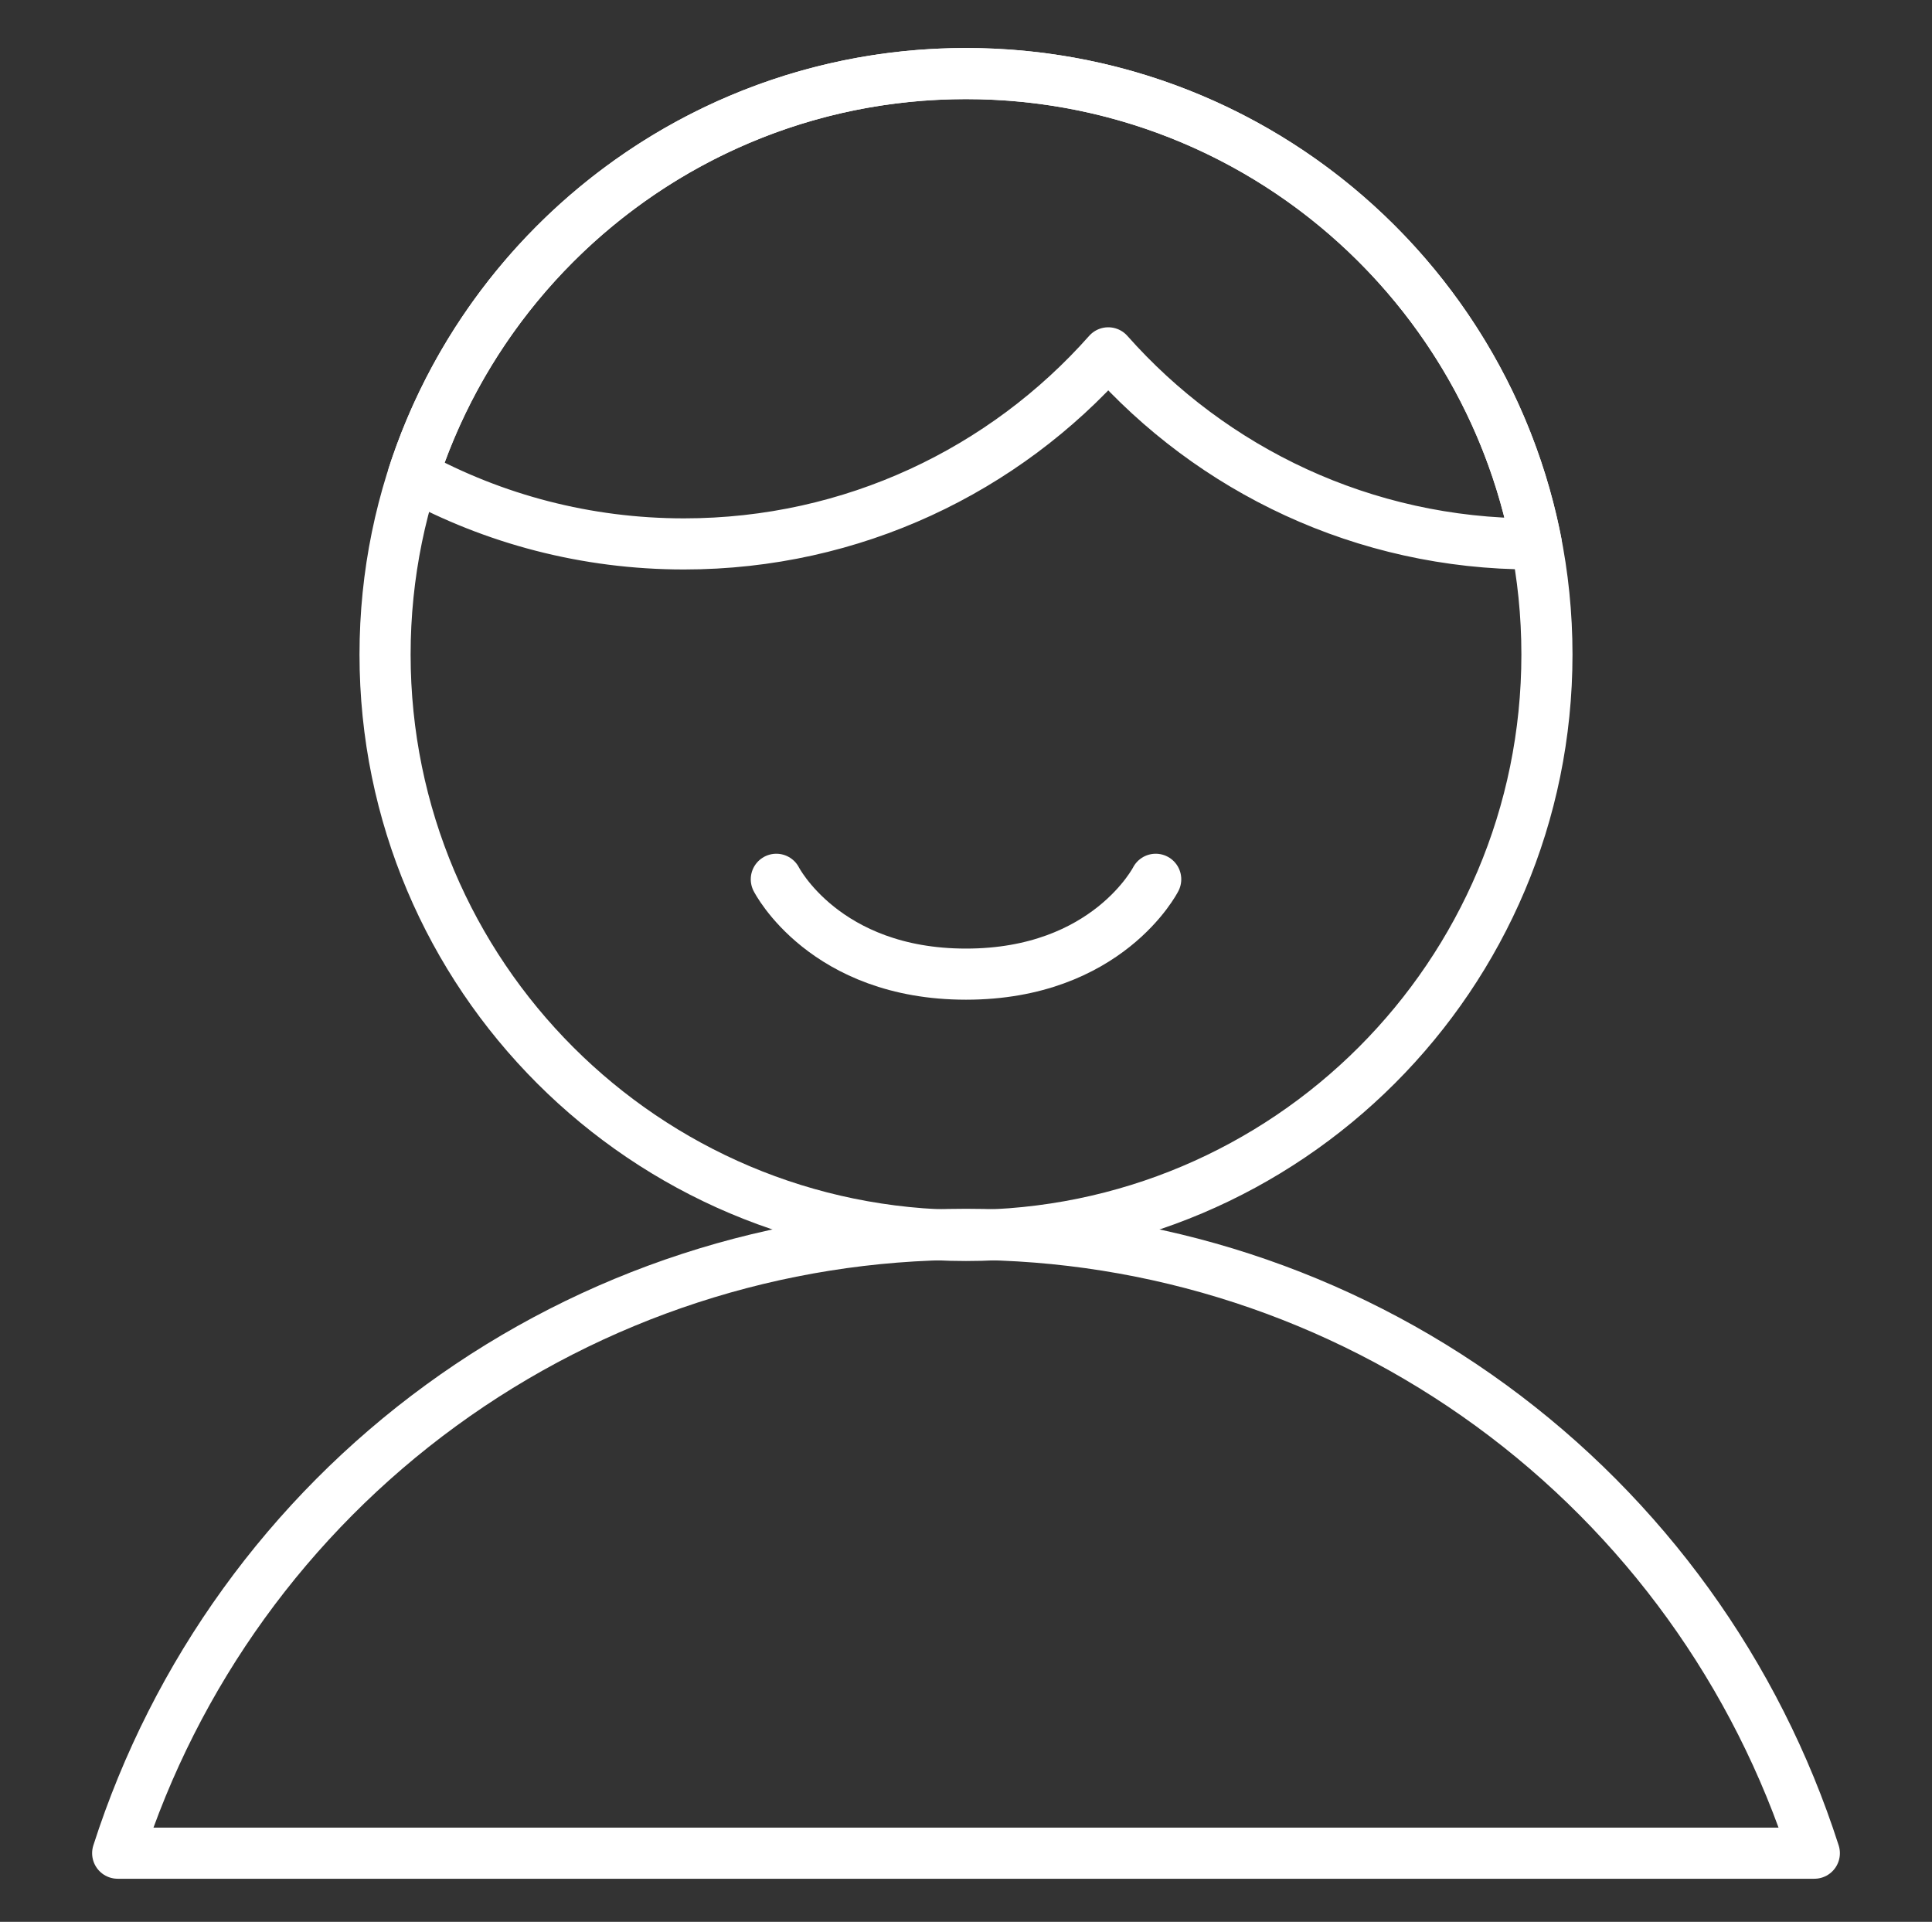 <svg xmlns="http://www.w3.org/2000/svg" width="189" height="188" viewBox="0 0 189 188" fill="none"><rect x="0" y="0" width="189" height="188" fill="#333333" stroke="none"/><path d="M177.49 181.286C171.851 163.705 160.777 148.37 145.863 137.49C130.947 126.61 112.963 120.747 94.501 120.747C76.039 120.747 58.054 126.61 43.139 137.49C28.225 148.37 17.15 163.705 11.512 181.286H177.49Z" stroke="white" stroke-width="5" stroke-linecap="round" stroke-linejoin="round"></path><path d="M94.5 120.857C125.887 120.857 151.331 95.413 151.331 64.027C151.331 32.64 125.887 7.196 94.5 7.196C63.113 7.196 37.669 32.64 37.669 64.027C37.669 95.413 63.113 120.857 94.5 120.857Z" stroke="white" stroke-width="5" stroke-linecap="round" stroke-linejoin="round"></path><path d="M113.058 86.015C113.058 86.015 108.342 95.294 94.501 95.294C80.659 95.294 75.944 86.015 75.944 86.015" stroke="white" stroke-width="5" stroke-linecap="round" stroke-linejoin="round"></path><path d="M150.301 53.207C150.174 53.207 150.047 53.208 149.921 53.208C133.402 53.208 118.571 45.981 108.417 34.516C98.263 45.981 83.432 53.208 66.913 53.208C57.321 53.208 48.297 50.771 40.428 46.482C47.821 23.682 69.235 7.196 94.499 7.196C122.186 7.196 145.248 26.995 150.301 53.207Z" stroke="white" stroke-width="5" stroke-linecap="round" stroke-linejoin="round"></path></svg>
